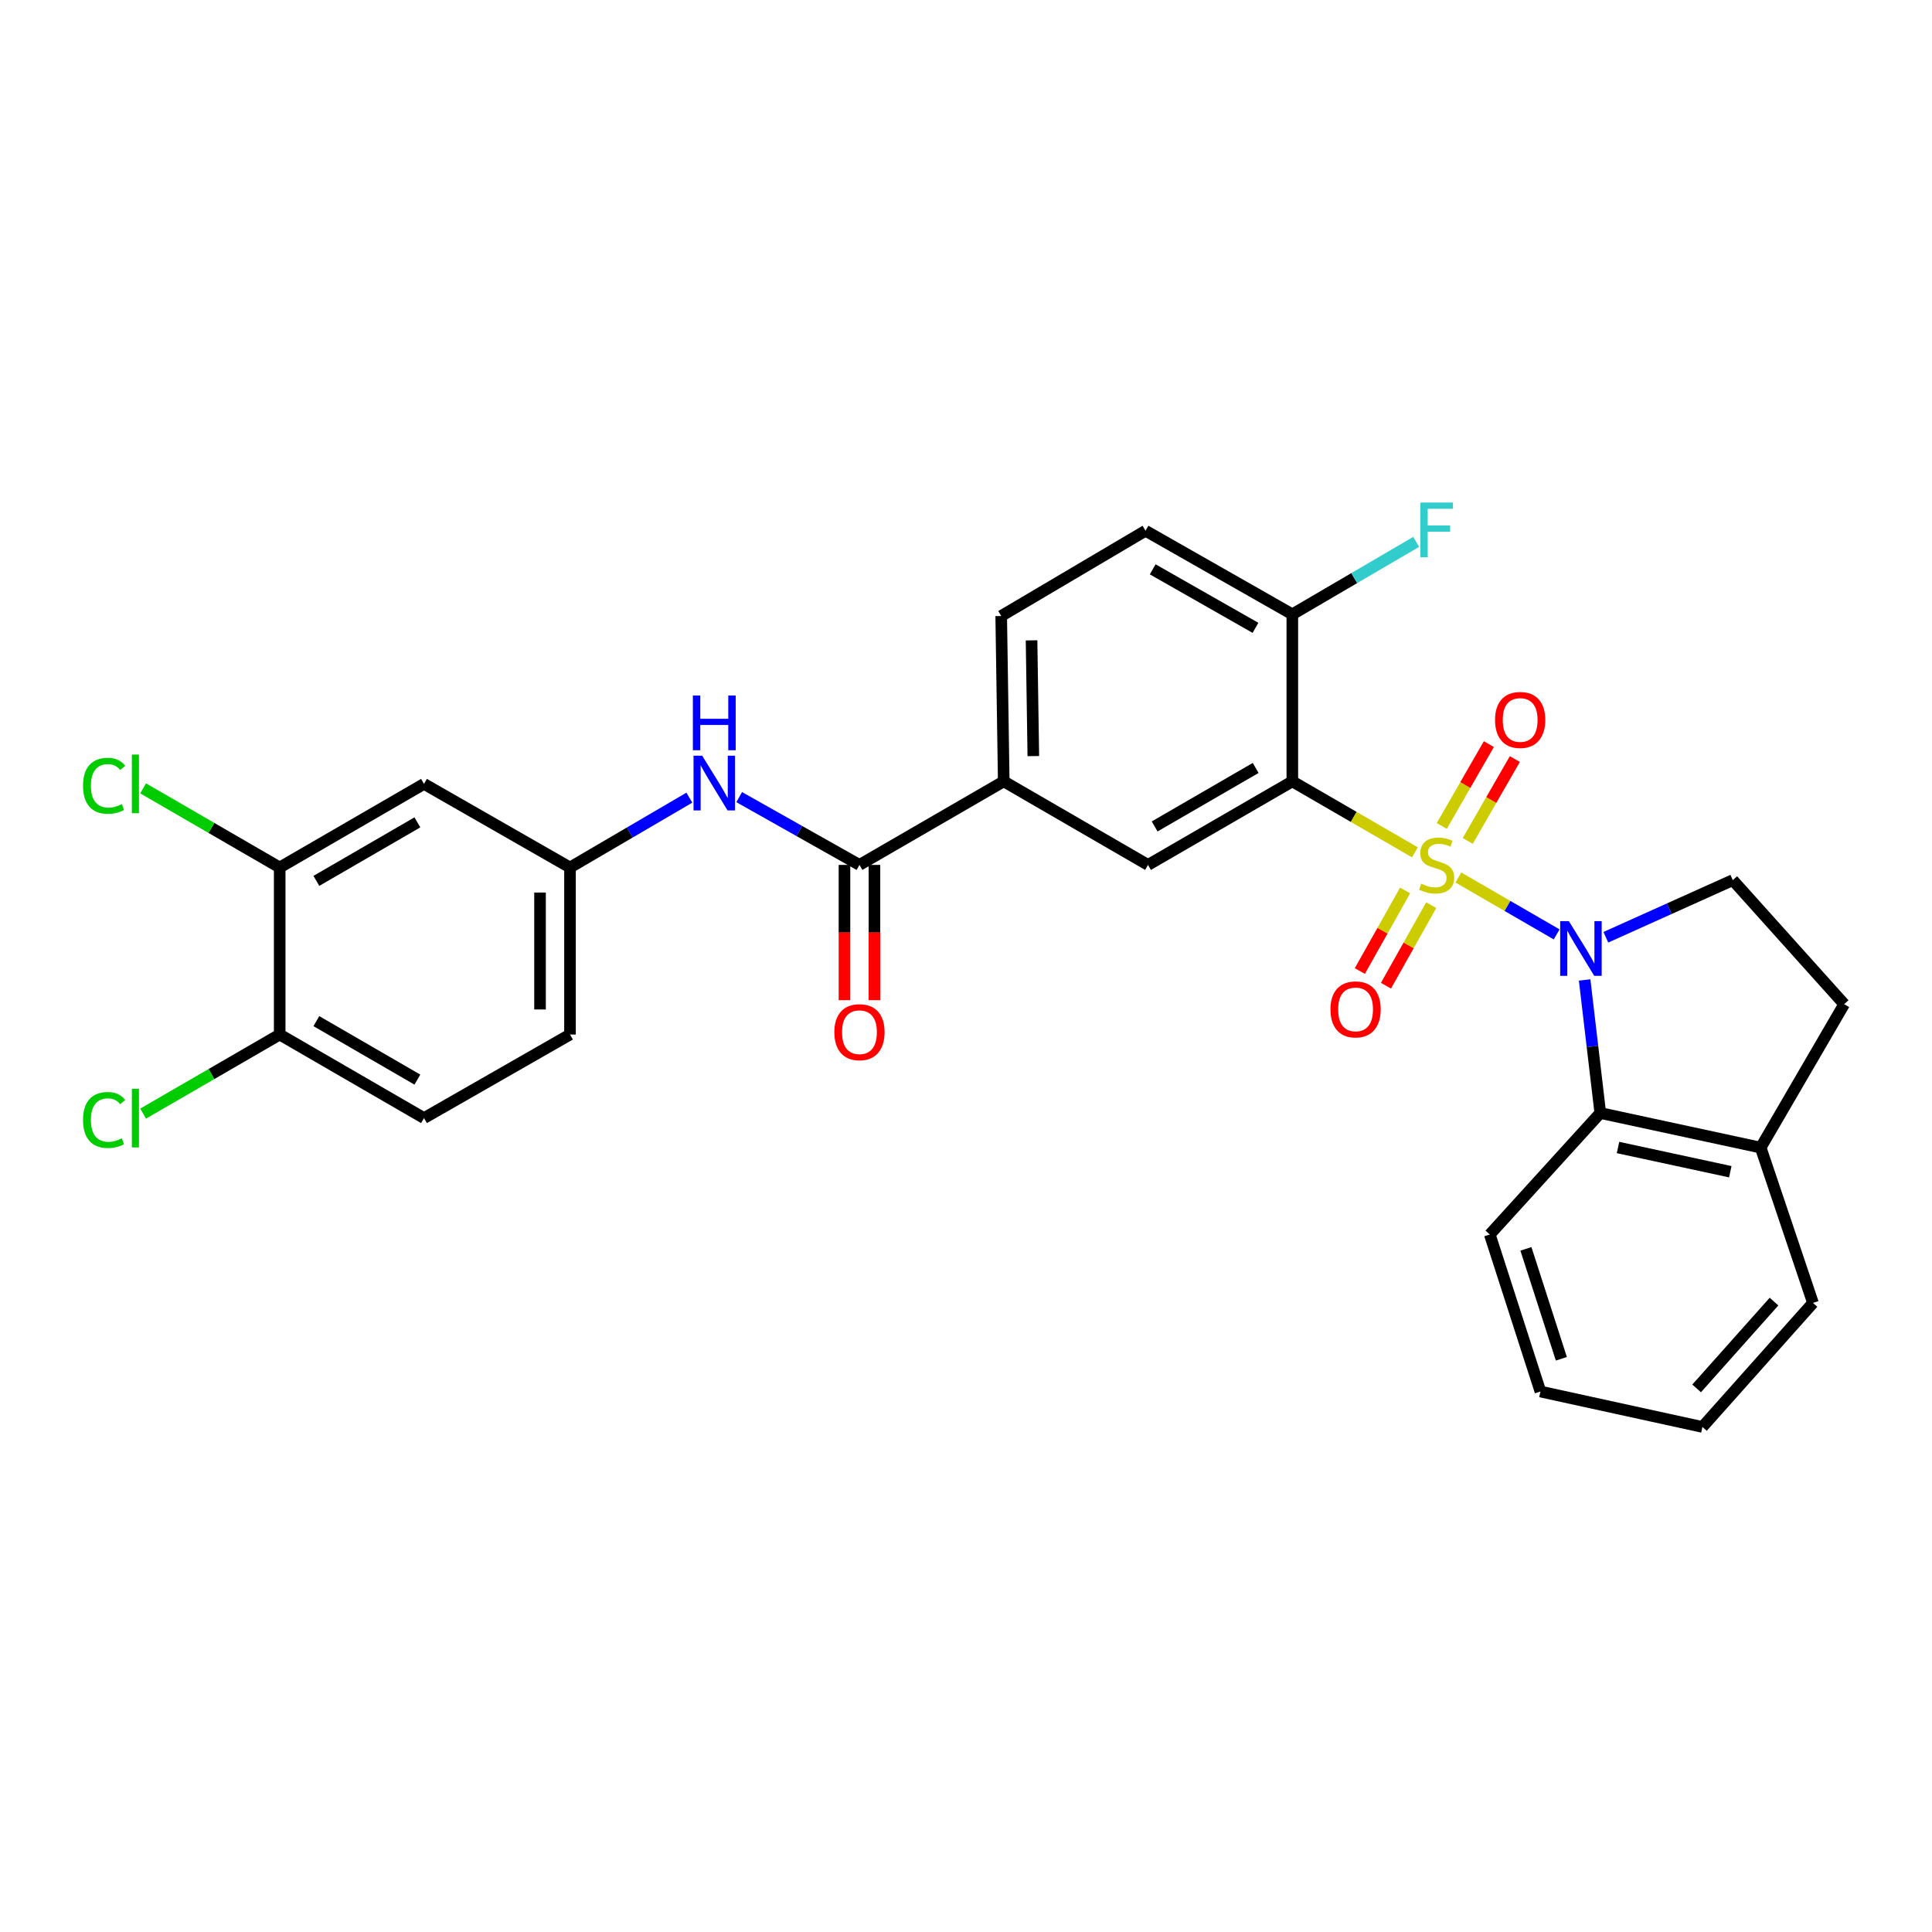 <?xml version='1.0' encoding='iso-8859-1'?>
<svg version='1.1' baseProfile='full'
              xmlns='http://www.w3.org/2000/svg'
                      xmlns:rdkit='http://www.rdkit.org/xml'
                      xmlns:xlink='http://www.w3.org/1999/xlink'
                  xml:space='preserve'
width='1000px' height='1000px' viewBox='0 0 1000 1000'>
<!-- END OF HEADER -->
<rect style='opacity:1.0;fill:#FFFFFF;stroke:none' width='1000' height='1000' x='0' y='0'> </rect>
<path class='bond-0' d='M 754.84,454.188 L 780.279,468.917' style='fill:none;fill-rule:evenodd;stroke:#CCCC00;stroke-width:6px;stroke-linecap:butt;stroke-linejoin:miter;stroke-opacity:1' />
<path class='bond-0' d='M 780.279,468.917 L 805.717,483.646' style='fill:none;fill-rule:evenodd;stroke:#0000FF;stroke-width:6px;stroke-linecap:butt;stroke-linejoin:miter;stroke-opacity:1' />
<path class='bond-1' d='M 732.365,441.175 L 700.636,422.802' style='fill:none;fill-rule:evenodd;stroke:#CCCC00;stroke-width:6px;stroke-linecap:butt;stroke-linejoin:miter;stroke-opacity:1' />
<path class='bond-1' d='M 700.636,422.802 L 668.907,404.43' style='fill:none;fill-rule:evenodd;stroke:#000000;stroke-width:6px;stroke-linecap:butt;stroke-linejoin:miter;stroke-opacity:1' />
<path class='bond-8' d='M 759.699,435.264 L 771.891,414.077' style='fill:none;fill-rule:evenodd;stroke:#CCCC00;stroke-width:6px;stroke-linecap:butt;stroke-linejoin:miter;stroke-opacity:1' />
<path class='bond-8' d='M 771.891,414.077 L 784.083,392.89' style='fill:none;fill-rule:evenodd;stroke:#FF0000;stroke-width:6px;stroke-linecap:butt;stroke-linejoin:miter;stroke-opacity:1' />
<path class='bond-8' d='M 746.251,427.526 L 758.443,406.339' style='fill:none;fill-rule:evenodd;stroke:#CCCC00;stroke-width:6px;stroke-linecap:butt;stroke-linejoin:miter;stroke-opacity:1' />
<path class='bond-8' d='M 758.443,406.339 L 770.635,385.152' style='fill:none;fill-rule:evenodd;stroke:#FF0000;stroke-width:6px;stroke-linecap:butt;stroke-linejoin:miter;stroke-opacity:1' />
<path class='bond-9' d='M 727.278,460.905 L 715.565,481.755' style='fill:none;fill-rule:evenodd;stroke:#CCCC00;stroke-width:6px;stroke-linecap:butt;stroke-linejoin:miter;stroke-opacity:1' />
<path class='bond-9' d='M 715.565,481.755 L 703.853,502.605' style='fill:none;fill-rule:evenodd;stroke:#FF0000;stroke-width:6px;stroke-linecap:butt;stroke-linejoin:miter;stroke-opacity:1' />
<path class='bond-9' d='M 740.804,468.503 L 729.092,489.353' style='fill:none;fill-rule:evenodd;stroke:#CCCC00;stroke-width:6px;stroke-linecap:butt;stroke-linejoin:miter;stroke-opacity:1' />
<path class='bond-9' d='M 729.092,489.353 L 717.38,510.203' style='fill:none;fill-rule:evenodd;stroke:#FF0000;stroke-width:6px;stroke-linecap:butt;stroke-linejoin:miter;stroke-opacity:1' />
<path class='bond-2' d='M 820.207,507.229 L 824.256,541.662' style='fill:none;fill-rule:evenodd;stroke:#0000FF;stroke-width:6px;stroke-linecap:butt;stroke-linejoin:miter;stroke-opacity:1' />
<path class='bond-2' d='M 824.256,541.662 L 828.306,576.094' style='fill:none;fill-rule:evenodd;stroke:#000000;stroke-width:6px;stroke-linecap:butt;stroke-linejoin:miter;stroke-opacity:1' />
<path class='bond-6' d='M 831.185,485.122 L 864.038,470.337' style='fill:none;fill-rule:evenodd;stroke:#0000FF;stroke-width:6px;stroke-linecap:butt;stroke-linejoin:miter;stroke-opacity:1' />
<path class='bond-6' d='M 864.038,470.337 L 896.89,455.551' style='fill:none;fill-rule:evenodd;stroke:#000000;stroke-width:6px;stroke-linecap:butt;stroke-linejoin:miter;stroke-opacity:1' />
<path class='bond-3' d='M 668.907,404.43 L 594.211,447.682' style='fill:none;fill-rule:evenodd;stroke:#000000;stroke-width:6px;stroke-linecap:butt;stroke-linejoin:miter;stroke-opacity:1' />
<path class='bond-3' d='M 649.928,397.491 L 597.641,427.768' style='fill:none;fill-rule:evenodd;stroke:#000000;stroke-width:6px;stroke-linecap:butt;stroke-linejoin:miter;stroke-opacity:1' />
<path class='bond-10' d='M 668.907,404.43 L 668.907,317.977' style='fill:none;fill-rule:evenodd;stroke:#000000;stroke-width:6px;stroke-linecap:butt;stroke-linejoin:miter;stroke-opacity:1' />
<path class='bond-14' d='M 828.306,576.094 L 911.319,594.005' style='fill:none;fill-rule:evenodd;stroke:#000000;stroke-width:6px;stroke-linecap:butt;stroke-linejoin:miter;stroke-opacity:1' />
<path class='bond-14' d='M 837.485,593.946 L 895.595,606.484' style='fill:none;fill-rule:evenodd;stroke:#000000;stroke-width:6px;stroke-linecap:butt;stroke-linejoin:miter;stroke-opacity:1' />
<path class='bond-25' d='M 828.306,576.094 L 771.116,638.972' style='fill:none;fill-rule:evenodd;stroke:#000000;stroke-width:6px;stroke-linecap:butt;stroke-linejoin:miter;stroke-opacity:1' />
<path class='bond-5' d='M 594.211,447.682 L 519.533,404.43' style='fill:none;fill-rule:evenodd;stroke:#000000;stroke-width:6px;stroke-linecap:butt;stroke-linejoin:miter;stroke-opacity:1' />
<path class='bond-4' d='M 444.854,447.682 L 519.533,404.43' style='fill:none;fill-rule:evenodd;stroke:#000000;stroke-width:6px;stroke-linecap:butt;stroke-linejoin:miter;stroke-opacity:1' />
<path class='bond-7' d='M 444.854,447.682 L 413.731,430.135' style='fill:none;fill-rule:evenodd;stroke:#000000;stroke-width:6px;stroke-linecap:butt;stroke-linejoin:miter;stroke-opacity:1' />
<path class='bond-7' d='M 413.731,430.135 L 382.607,412.588' style='fill:none;fill-rule:evenodd;stroke:#0000FF;stroke-width:6px;stroke-linecap:butt;stroke-linejoin:miter;stroke-opacity:1' />
<path class='bond-16' d='M 437.097,447.682 L 437.097,482.689' style='fill:none;fill-rule:evenodd;stroke:#000000;stroke-width:6px;stroke-linecap:butt;stroke-linejoin:miter;stroke-opacity:1' />
<path class='bond-16' d='M 437.097,482.689 L 437.097,517.695' style='fill:none;fill-rule:evenodd;stroke:#FF0000;stroke-width:6px;stroke-linecap:butt;stroke-linejoin:miter;stroke-opacity:1' />
<path class='bond-16' d='M 452.612,447.682 L 452.612,482.689' style='fill:none;fill-rule:evenodd;stroke:#000000;stroke-width:6px;stroke-linecap:butt;stroke-linejoin:miter;stroke-opacity:1' />
<path class='bond-16' d='M 452.612,482.689 L 452.612,517.695' style='fill:none;fill-rule:evenodd;stroke:#FF0000;stroke-width:6px;stroke-linecap:butt;stroke-linejoin:miter;stroke-opacity:1' />
<path class='bond-30' d='M 519.533,404.43 L 518.223,318.848' style='fill:none;fill-rule:evenodd;stroke:#000000;stroke-width:6px;stroke-linecap:butt;stroke-linejoin:miter;stroke-opacity:1' />
<path class='bond-30' d='M 534.849,391.355 L 533.932,331.448' style='fill:none;fill-rule:evenodd;stroke:#000000;stroke-width:6px;stroke-linecap:butt;stroke-linejoin:miter;stroke-opacity:1' />
<path class='bond-17' d='M 896.89,455.551 L 954.545,519.757' style='fill:none;fill-rule:evenodd;stroke:#000000;stroke-width:6px;stroke-linecap:butt;stroke-linejoin:miter;stroke-opacity:1' />
<path class='bond-13' d='M 356.807,412.867 L 325.92,430.938' style='fill:none;fill-rule:evenodd;stroke:#0000FF;stroke-width:6px;stroke-linecap:butt;stroke-linejoin:miter;stroke-opacity:1' />
<path class='bond-13' d='M 325.92,430.938 L 295.032,449.009' style='fill:none;fill-rule:evenodd;stroke:#000000;stroke-width:6px;stroke-linecap:butt;stroke-linejoin:miter;stroke-opacity:1' />
<path class='bond-19' d='M 668.907,317.977 L 592.918,274.716' style='fill:none;fill-rule:evenodd;stroke:#000000;stroke-width:6px;stroke-linecap:butt;stroke-linejoin:miter;stroke-opacity:1' />
<path class='bond-19' d='M 649.833,324.971 L 596.641,294.689' style='fill:none;fill-rule:evenodd;stroke:#000000;stroke-width:6px;stroke-linecap:butt;stroke-linejoin:miter;stroke-opacity:1' />
<path class='bond-23' d='M 668.907,317.977 L 700.963,299.223' style='fill:none;fill-rule:evenodd;stroke:#000000;stroke-width:6px;stroke-linecap:butt;stroke-linejoin:miter;stroke-opacity:1' />
<path class='bond-23' d='M 700.963,299.223 L 733.019,280.469' style='fill:none;fill-rule:evenodd;stroke:#33CCCC;stroke-width:6px;stroke-linecap:butt;stroke-linejoin:miter;stroke-opacity:1' />
<path class='bond-11' d='M 144.77,449.009 L 219.466,405.74' style='fill:none;fill-rule:evenodd;stroke:#000000;stroke-width:6px;stroke-linecap:butt;stroke-linejoin:miter;stroke-opacity:1' />
<path class='bond-11' d='M 163.751,455.944 L 216.038,425.655' style='fill:none;fill-rule:evenodd;stroke:#000000;stroke-width:6px;stroke-linecap:butt;stroke-linejoin:miter;stroke-opacity:1' />
<path class='bond-21' d='M 144.77,449.009 L 109.43,428.533' style='fill:none;fill-rule:evenodd;stroke:#000000;stroke-width:6px;stroke-linecap:butt;stroke-linejoin:miter;stroke-opacity:1' />
<path class='bond-21' d='M 109.43,428.533 L 74.089,408.056' style='fill:none;fill-rule:evenodd;stroke:#00CC00;stroke-width:6px;stroke-linecap:butt;stroke-linejoin:miter;stroke-opacity:1' />
<path class='bond-32' d='M 144.77,449.009 L 144.77,535.471' style='fill:none;fill-rule:evenodd;stroke:#000000;stroke-width:6px;stroke-linecap:butt;stroke-linejoin:miter;stroke-opacity:1' />
<path class='bond-12' d='M 219.466,405.74 L 295.032,449.009' style='fill:none;fill-rule:evenodd;stroke:#000000;stroke-width:6px;stroke-linecap:butt;stroke-linejoin:miter;stroke-opacity:1' />
<path class='bond-22' d='M 295.032,449.009 L 295.032,535.471' style='fill:none;fill-rule:evenodd;stroke:#000000;stroke-width:6px;stroke-linecap:butt;stroke-linejoin:miter;stroke-opacity:1' />
<path class='bond-22' d='M 279.517,461.978 L 279.517,522.501' style='fill:none;fill-rule:evenodd;stroke:#000000;stroke-width:6px;stroke-linecap:butt;stroke-linejoin:miter;stroke-opacity:1' />
<path class='bond-26' d='M 911.319,594.005 L 938.393,674.398' style='fill:none;fill-rule:evenodd;stroke:#000000;stroke-width:6px;stroke-linecap:butt;stroke-linejoin:miter;stroke-opacity:1' />
<path class='bond-29' d='M 911.319,594.005 L 954.545,519.757' style='fill:none;fill-rule:evenodd;stroke:#000000;stroke-width:6px;stroke-linecap:butt;stroke-linejoin:miter;stroke-opacity:1' />
<path class='bond-15' d='M 144.77,535.471 L 219.466,578.723' style='fill:none;fill-rule:evenodd;stroke:#000000;stroke-width:6px;stroke-linecap:butt;stroke-linejoin:miter;stroke-opacity:1' />
<path class='bond-15' d='M 163.749,528.532 L 216.036,558.808' style='fill:none;fill-rule:evenodd;stroke:#000000;stroke-width:6px;stroke-linecap:butt;stroke-linejoin:miter;stroke-opacity:1' />
<path class='bond-24' d='M 144.77,535.471 L 109.429,555.939' style='fill:none;fill-rule:evenodd;stroke:#000000;stroke-width:6px;stroke-linecap:butt;stroke-linejoin:miter;stroke-opacity:1' />
<path class='bond-24' d='M 109.429,555.939 L 74.089,576.407' style='fill:none;fill-rule:evenodd;stroke:#00CC00;stroke-width:6px;stroke-linecap:butt;stroke-linejoin:miter;stroke-opacity:1' />
<path class='bond-18' d='M 518.223,318.848 L 592.918,274.716' style='fill:none;fill-rule:evenodd;stroke:#000000;stroke-width:6px;stroke-linecap:butt;stroke-linejoin:miter;stroke-opacity:1' />
<path class='bond-20' d='M 219.466,578.723 L 295.032,535.471' style='fill:none;fill-rule:evenodd;stroke:#000000;stroke-width:6px;stroke-linecap:butt;stroke-linejoin:miter;stroke-opacity:1' />
<path class='bond-27' d='M 771.116,638.972 L 797.319,720.253' style='fill:none;fill-rule:evenodd;stroke:#000000;stroke-width:6px;stroke-linecap:butt;stroke-linejoin:miter;stroke-opacity:1' />
<path class='bond-27' d='M 789.813,646.404 L 808.155,703.301' style='fill:none;fill-rule:evenodd;stroke:#000000;stroke-width:6px;stroke-linecap:butt;stroke-linejoin:miter;stroke-opacity:1' />
<path class='bond-31' d='M 938.393,674.398 L 881.177,738.587' style='fill:none;fill-rule:evenodd;stroke:#000000;stroke-width:6px;stroke-linecap:butt;stroke-linejoin:miter;stroke-opacity:1' />
<path class='bond-31' d='M 918.229,673.703 L 878.178,718.635' style='fill:none;fill-rule:evenodd;stroke:#000000;stroke-width:6px;stroke-linecap:butt;stroke-linejoin:miter;stroke-opacity:1' />
<path class='bond-28' d='M 797.319,720.253 L 881.177,738.587' style='fill:none;fill-rule:evenodd;stroke:#000000;stroke-width:6px;stroke-linecap:butt;stroke-linejoin:miter;stroke-opacity:1' />
<path  class='atom-0' d='M 735.603 457.402
Q 735.923 457.522, 737.243 458.082
Q 738.563 458.642, 740.003 459.002
Q 741.483 459.322, 742.923 459.322
Q 745.603 459.322, 747.163 458.042
Q 748.723 456.722, 748.723 454.442
Q 748.723 452.882, 747.923 451.922
Q 747.163 450.962, 745.963 450.442
Q 744.763 449.922, 742.763 449.322
Q 740.243 448.562, 738.723 447.842
Q 737.243 447.122, 736.163 445.602
Q 735.123 444.082, 735.123 441.522
Q 735.123 437.962, 737.523 435.762
Q 739.963 433.562, 744.763 433.562
Q 748.043 433.562, 751.763 435.122
L 750.843 438.202
Q 747.443 436.802, 744.883 436.802
Q 742.123 436.802, 740.603 437.962
Q 739.083 439.082, 739.123 441.042
Q 739.123 442.562, 739.883 443.482
Q 740.683 444.402, 741.803 444.922
Q 742.963 445.442, 744.883 446.042
Q 747.443 446.842, 748.963 447.642
Q 750.483 448.442, 751.563 450.082
Q 752.683 451.682, 752.683 454.442
Q 752.683 458.362, 750.043 460.482
Q 747.443 462.562, 743.083 462.562
Q 740.563 462.562, 738.643 462.002
Q 736.763 461.482, 734.523 460.562
L 735.603 457.402
' fill='#CCCC00'/>
<path  class='atom-1' d='M 812.03 476.765
L 821.31 491.765
Q 822.23 493.245, 823.71 495.925
Q 825.19 498.605, 825.27 498.765
L 825.27 476.765
L 829.03 476.765
L 829.03 505.085
L 825.15 505.085
L 815.19 488.685
Q 814.03 486.765, 812.79 484.565
Q 811.59 482.365, 811.23 481.685
L 811.23 505.085
L 807.55 505.085
L 807.55 476.765
L 812.03 476.765
' fill='#0000FF'/>
<path  class='atom-8' d='M 363.45 391.158
L 372.73 406.158
Q 373.65 407.638, 375.13 410.318
Q 376.61 412.998, 376.69 413.158
L 376.69 391.158
L 380.45 391.158
L 380.45 419.478
L 376.57 419.478
L 366.61 403.078
Q 365.45 401.158, 364.21 398.958
Q 363.01 396.758, 362.65 396.078
L 362.65 419.478
L 358.97 419.478
L 358.97 391.158
L 363.45 391.158
' fill='#0000FF'/>
<path  class='atom-8' d='M 358.63 360.006
L 362.47 360.006
L 362.47 372.046
L 376.95 372.046
L 376.95 360.006
L 380.79 360.006
L 380.79 388.326
L 376.95 388.326
L 376.95 375.246
L 362.47 375.246
L 362.47 388.326
L 358.63 388.326
L 358.63 360.006
' fill='#0000FF'/>
<path  class='atom-9' d='M 773.829 372.644
Q 773.829 365.844, 777.189 362.044
Q 780.549 358.244, 786.829 358.244
Q 793.109 358.244, 796.469 362.044
Q 799.829 365.844, 799.829 372.644
Q 799.829 379.524, 796.429 383.444
Q 793.029 387.324, 786.829 387.324
Q 780.589 387.324, 777.189 383.444
Q 773.829 379.564, 773.829 372.644
M 786.829 384.124
Q 791.149 384.124, 793.469 381.244
Q 795.829 378.324, 795.829 372.644
Q 795.829 367.084, 793.469 364.284
Q 791.149 361.444, 786.829 361.444
Q 782.509 361.444, 780.149 364.244
Q 777.829 367.044, 777.829 372.644
Q 777.829 378.364, 780.149 381.244
Q 782.509 384.124, 786.829 384.124
' fill='#FF0000'/>
<path  class='atom-10' d='M 688.644 522.458
Q 688.644 515.658, 692.004 511.858
Q 695.364 508.058, 701.644 508.058
Q 707.924 508.058, 711.284 511.858
Q 714.644 515.658, 714.644 522.458
Q 714.644 529.338, 711.244 533.258
Q 707.844 537.138, 701.644 537.138
Q 695.404 537.138, 692.004 533.258
Q 688.644 529.378, 688.644 522.458
M 701.644 533.938
Q 705.964 533.938, 708.284 531.058
Q 710.644 528.138, 710.644 522.458
Q 710.644 516.898, 708.284 514.098
Q 705.964 511.258, 701.644 511.258
Q 697.324 511.258, 694.964 514.058
Q 692.644 516.858, 692.644 522.458
Q 692.644 528.178, 694.964 531.058
Q 697.324 533.938, 701.644 533.938
' fill='#FF0000'/>
<path  class='atom-17' d='M 431.854 534.258
Q 431.854 527.458, 435.214 523.658
Q 438.574 519.858, 444.854 519.858
Q 451.134 519.858, 454.494 523.658
Q 457.854 527.458, 457.854 534.258
Q 457.854 541.138, 454.454 545.058
Q 451.054 548.938, 444.854 548.938
Q 438.614 548.938, 435.214 545.058
Q 431.854 541.178, 431.854 534.258
M 444.854 545.738
Q 449.174 545.738, 451.494 542.858
Q 453.854 539.938, 453.854 534.258
Q 453.854 528.698, 451.494 525.898
Q 449.174 523.058, 444.854 523.058
Q 440.534 523.058, 438.174 525.858
Q 435.854 528.658, 435.854 534.258
Q 435.854 539.978, 438.174 542.858
Q 440.534 545.738, 444.854 545.738
' fill='#FF0000'/>
<path  class='atom-22' d='M 42.971 406.72
Q 42.971 399.68, 46.251 396
Q 49.571 392.28, 55.851 392.28
Q 61.691 392.28, 64.811 396.4
L 62.171 398.56
Q 59.891 395.56, 55.851 395.56
Q 51.571 395.56, 49.291 398.44
Q 47.051 401.28, 47.051 406.72
Q 47.051 412.32, 49.371 415.2
Q 51.731 418.08, 56.291 418.08
Q 59.411 418.08, 63.051 416.2
L 64.171 419.2
Q 62.691 420.16, 60.451 420.72
Q 58.211 421.28, 55.731 421.28
Q 49.571 421.28, 46.251 417.52
Q 42.971 413.76, 42.971 406.72
' fill='#00CC00'/>
<path  class='atom-22' d='M 68.251 390.56
L 71.931 390.56
L 71.931 420.92
L 68.251 420.92
L 68.251 390.56
' fill='#00CC00'/>
<path  class='atom-24' d='M 735.183 260.117
L 752.023 260.117
L 752.023 263.357
L 738.983 263.357
L 738.983 271.957
L 750.583 271.957
L 750.583 275.237
L 738.983 275.237
L 738.983 288.437
L 735.183 288.437
L 735.183 260.117
' fill='#33CCCC'/>
<path  class='atom-25' d='M 42.971 579.703
Q 42.971 572.663, 46.251 568.983
Q 49.571 565.263, 55.851 565.263
Q 61.691 565.263, 64.811 569.383
L 62.171 571.543
Q 59.891 568.543, 55.851 568.543
Q 51.571 568.543, 49.291 571.423
Q 47.051 574.263, 47.051 579.703
Q 47.051 585.303, 49.371 588.183
Q 51.731 591.063, 56.291 591.063
Q 59.411 591.063, 63.051 589.183
L 64.171 592.183
Q 62.691 593.143, 60.451 593.703
Q 58.211 594.263, 55.731 594.263
Q 49.571 594.263, 46.251 590.503
Q 42.971 586.743, 42.971 579.703
' fill='#00CC00'/>
<path  class='atom-25' d='M 68.251 563.543
L 71.931 563.543
L 71.931 593.903
L 68.251 593.903
L 68.251 563.543
' fill='#00CC00'/>
</svg>
